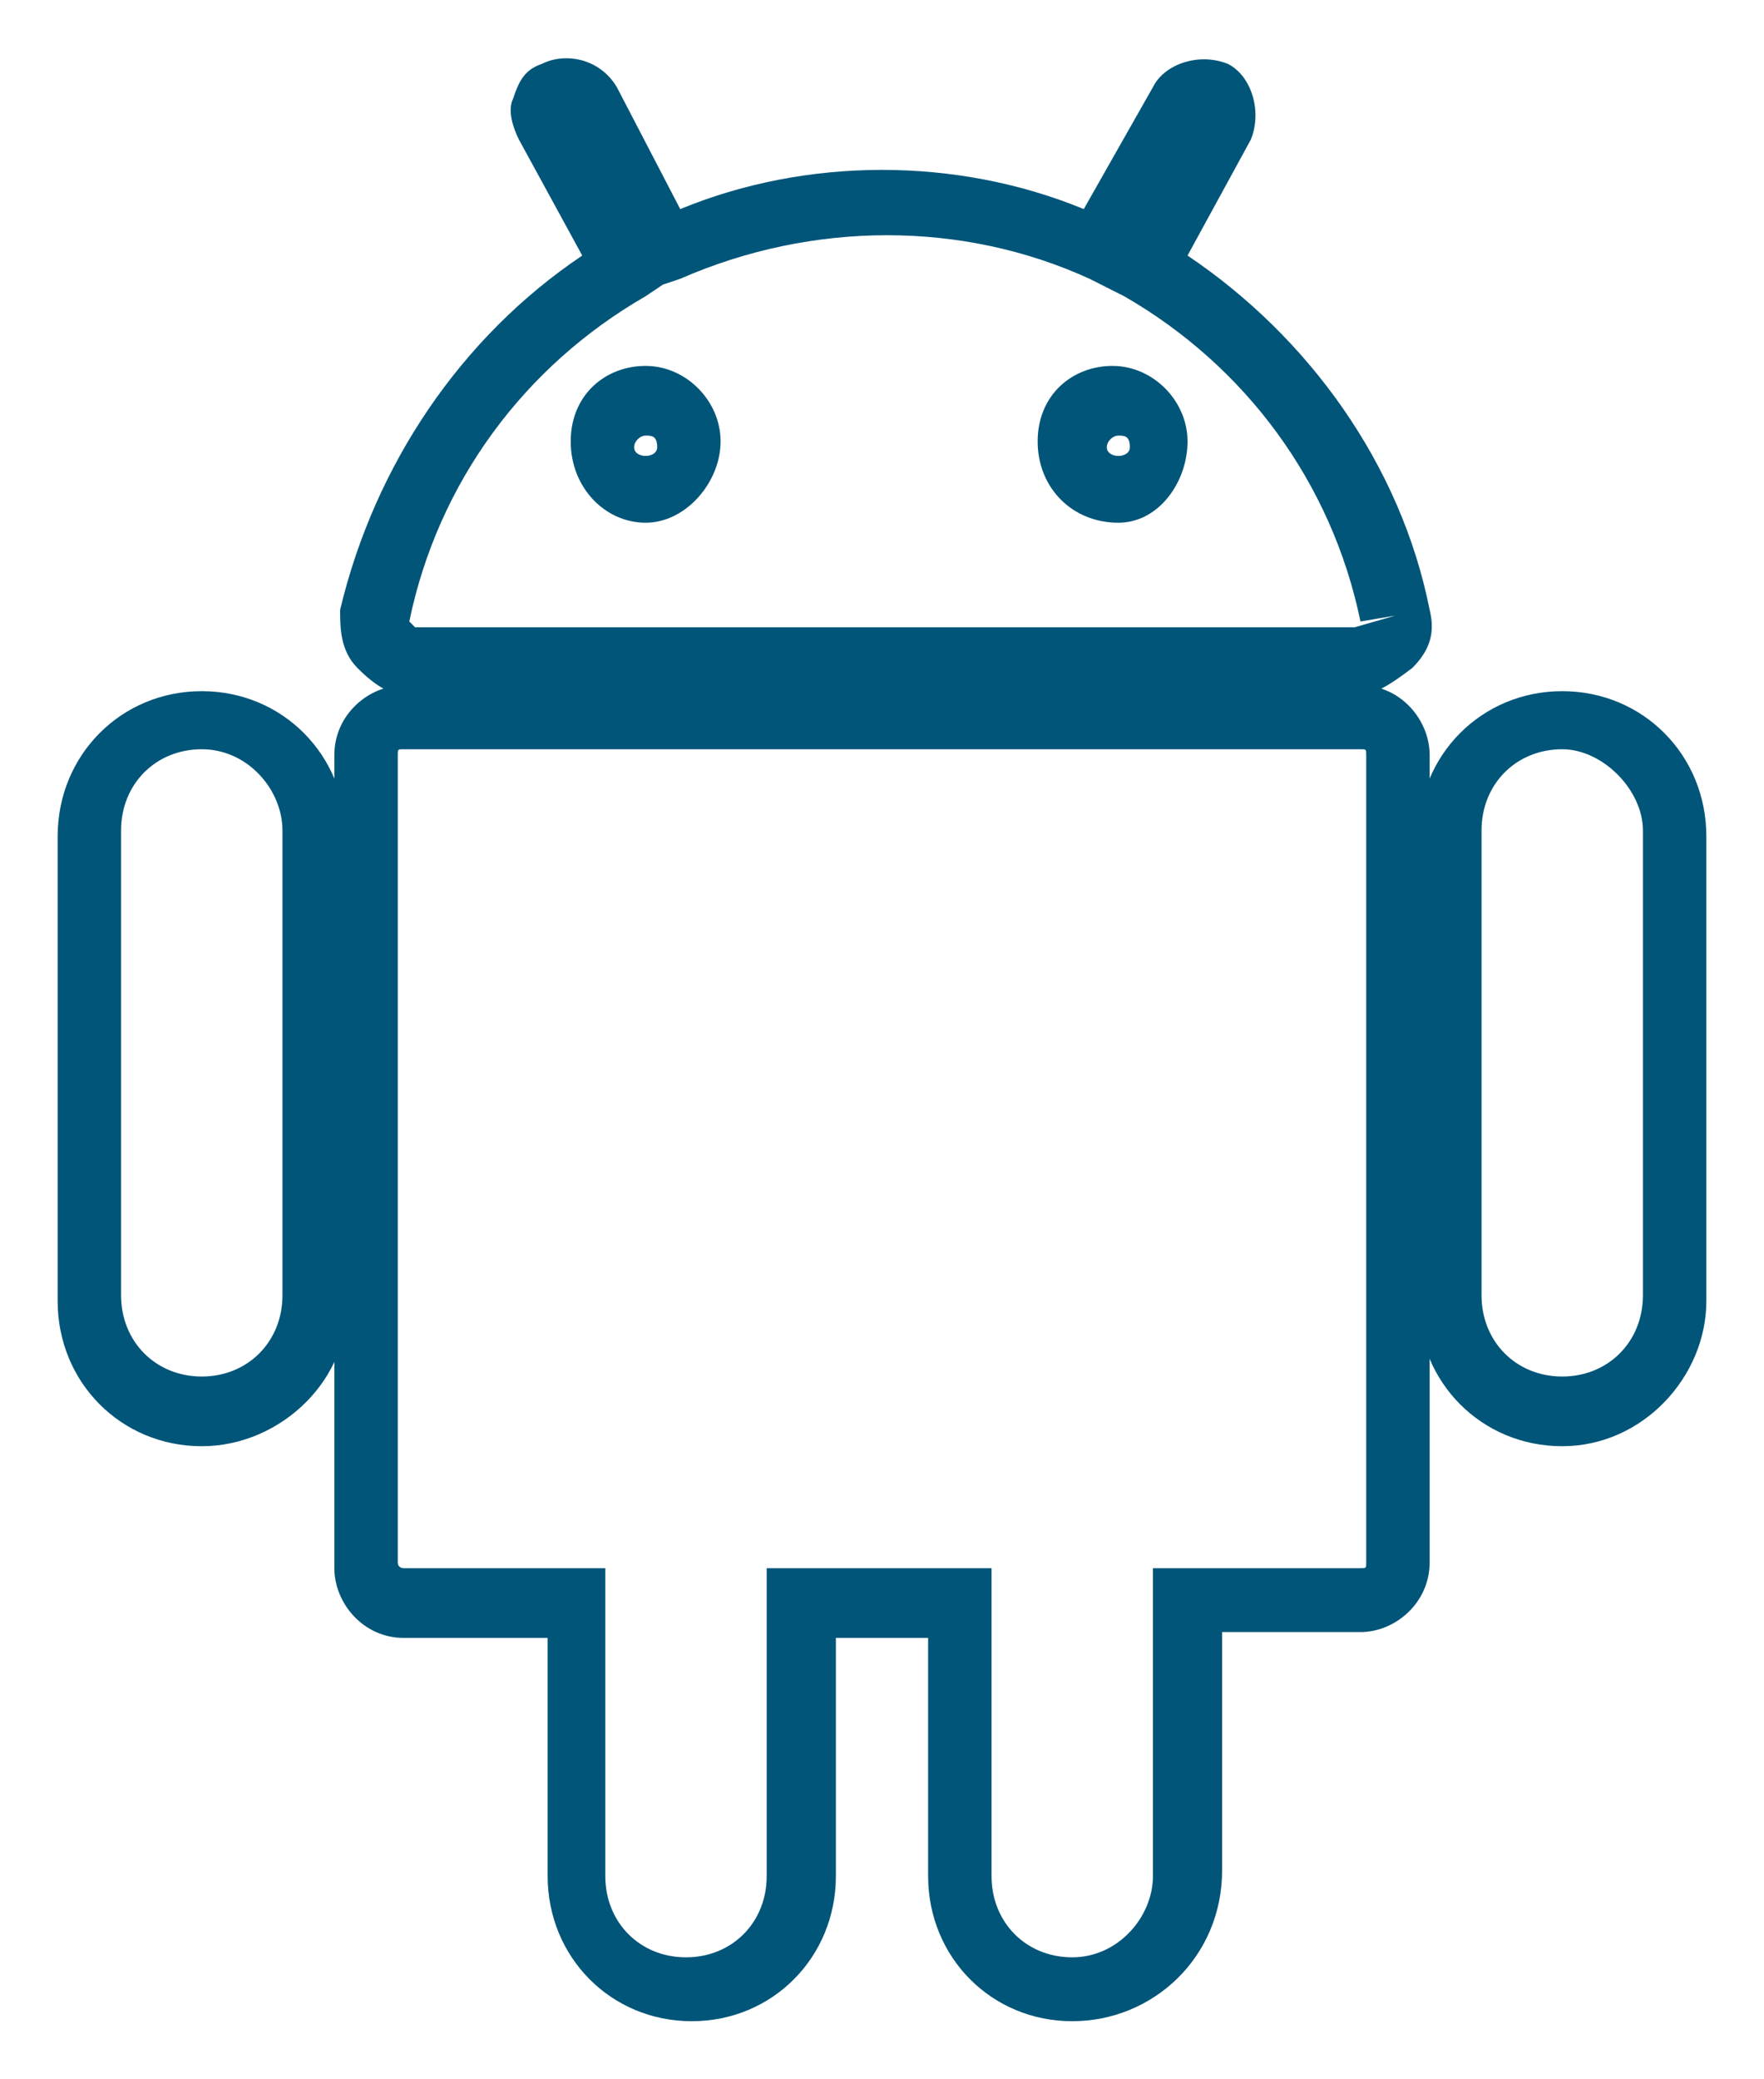 <svg version="1.2" xmlns="http://www.w3.org/2000/svg" xmlns:xlink="http://www.w3.org/1999/xlink" overflow="visible" preserveAspectRatio="none" viewBox="0 0 30.6 35.8" xml:space="preserve" y="0px" x="0px" id="Layer_1_1555430929955" width="28" height="33"><g transform="translate(1, 1)"><style type="text/css">
	.st0_1555430929955{fill:#EC2527;}
</style><g>
	<path d="M17.6,33.8c-1.4,0-2.5-1.1-2.5-2.5v-4.1h-1.6v4.1c0,1.4-1.1,2.5-2.5,2.5s-2.5-1.1-2.5-2.5v-4.1H6   c-0.7,0-1.2-0.6-1.2-1.2V12c0-0.7,0.6-1.2,1.2-1.2h16.6c0.7,0,1.2,0.6,1.2,1.2v13.9c0,0.7-0.6,1.2-1.2,1.2h-2.4v4.1   C20.2,32.7,19,33.8,17.6,33.8z M12.3,26h3.9v5.3c0,0.8,0.6,1.4,1.4,1.4S19,32,19,31.3V26h3.6c0.1,0,0.1,0,0.1-0.1V12   c0-0.1,0-0.1-0.1-0.1H6c-0.1,0-0.1,0-0.1,0.1v13.9C5.9,26,6,26,6,26h3.5v5.3c0,0.8,0.6,1.4,1.4,1.4s1.4-0.6,1.4-1.4V26z" class="st0_1555430929955" vector-effect="non-scaling-stroke" style="fill: rgb(1, 85, 121);"/>
	<path d="M2.5,23.9c-1.4,0-2.5-1.1-2.5-2.5v-8c0-1.4,1.1-2.5,2.5-2.5s2.5,1.1,2.5,2.5v8C5.1,22.7,3.9,23.9,2.5,23.9z    M2.5,11.9c-0.8,0-1.4,0.6-1.4,1.4v8c0,0.8,0.6,1.4,1.4,1.4s1.4-0.6,1.4-1.4v-8C3.9,12.6,3.3,11.9,2.5,11.9z" class="st0_1555430929955" vector-effect="non-scaling-stroke" style="fill: rgb(1, 85, 121);"/>
	<path d="M26.1,23.9c-1.4,0-2.5-1.1-2.5-2.5v-8c0-1.4,1.1-2.5,2.5-2.5s2.5,1.1,2.5,2.5v8C28.6,22.7,27.5,23.9,26.1,23.9   z M26.1,11.9c-0.8,0-1.4,0.6-1.4,1.4v8c0,0.8,0.6,1.4,1.4,1.4s1.4-0.6,1.4-1.4v-8C27.5,12.6,26.8,11.9,26.1,11.9z" class="st0_1555430929955" vector-effect="non-scaling-stroke" style="fill: rgb(1, 85, 121);"/>
	<path d="M22.4,11H6.2c-0.4,0-0.7-0.2-1-0.5s-0.3-0.7-0.3-1C5.5,7,7,4.8,9.1,3.4L8,1.4C7.9,1.2,7.8,0.9,7.9,0.7   C8,0.4,8.1,0.2,8.4,0.1c0.4-0.2,1-0.1,1.3,0.4l1.1,2.1c2.2-0.9,4.8-0.9,7,0L19,0.5c0.2-0.4,0.8-0.6,1.3-0.4   c0.4,0.2,0.6,0.8,0.4,1.3l-1.1,2c2.1,1.4,3.7,3.6,4.2,6.1c0.1,0.4,0,0.7-0.3,1C23.1,10.8,22.8,11,22.4,11z M10.5,3.9l-0.3,0.2   C8.1,5.3,6.6,7.3,6.1,9.7l0.1,0.1h16.3l0.7-0.2l-0.6,0.1c-0.5-2.4-2-4.4-4.1-5.6l-0.6-0.3c-2.2-1-4.8-1-7.1,0L10.5,3.9z M18.4,8   C17.6,8,17,7.4,17,6.6s0.6-1.3,1.3-1.3c0.7,0,1.3,0.6,1.3,1.3S19.1,8,18.4,8z M18.4,6.5c-0.1,0-0.2,0.1-0.2,0.2   c0,0.2,0.4,0.2,0.4,0C18.6,6.5,18.5,6.5,18.4,6.5z M10.2,8C9.5,8,8.9,7.4,8.9,6.6s0.6-1.3,1.3-1.3c0.7,0,1.3,0.6,1.3,1.3   S10.9,8,10.2,8z M10.2,6.5c-0.1,0-0.2,0.1-0.2,0.2c0,0.2,0.4,0.2,0.4,0C10.4,6.5,10.3,6.5,10.2,6.5z" class="st0_1555430929955" vector-effect="non-scaling-stroke" style="fill: rgb(1, 85, 121);"/>
</g></g></svg>
